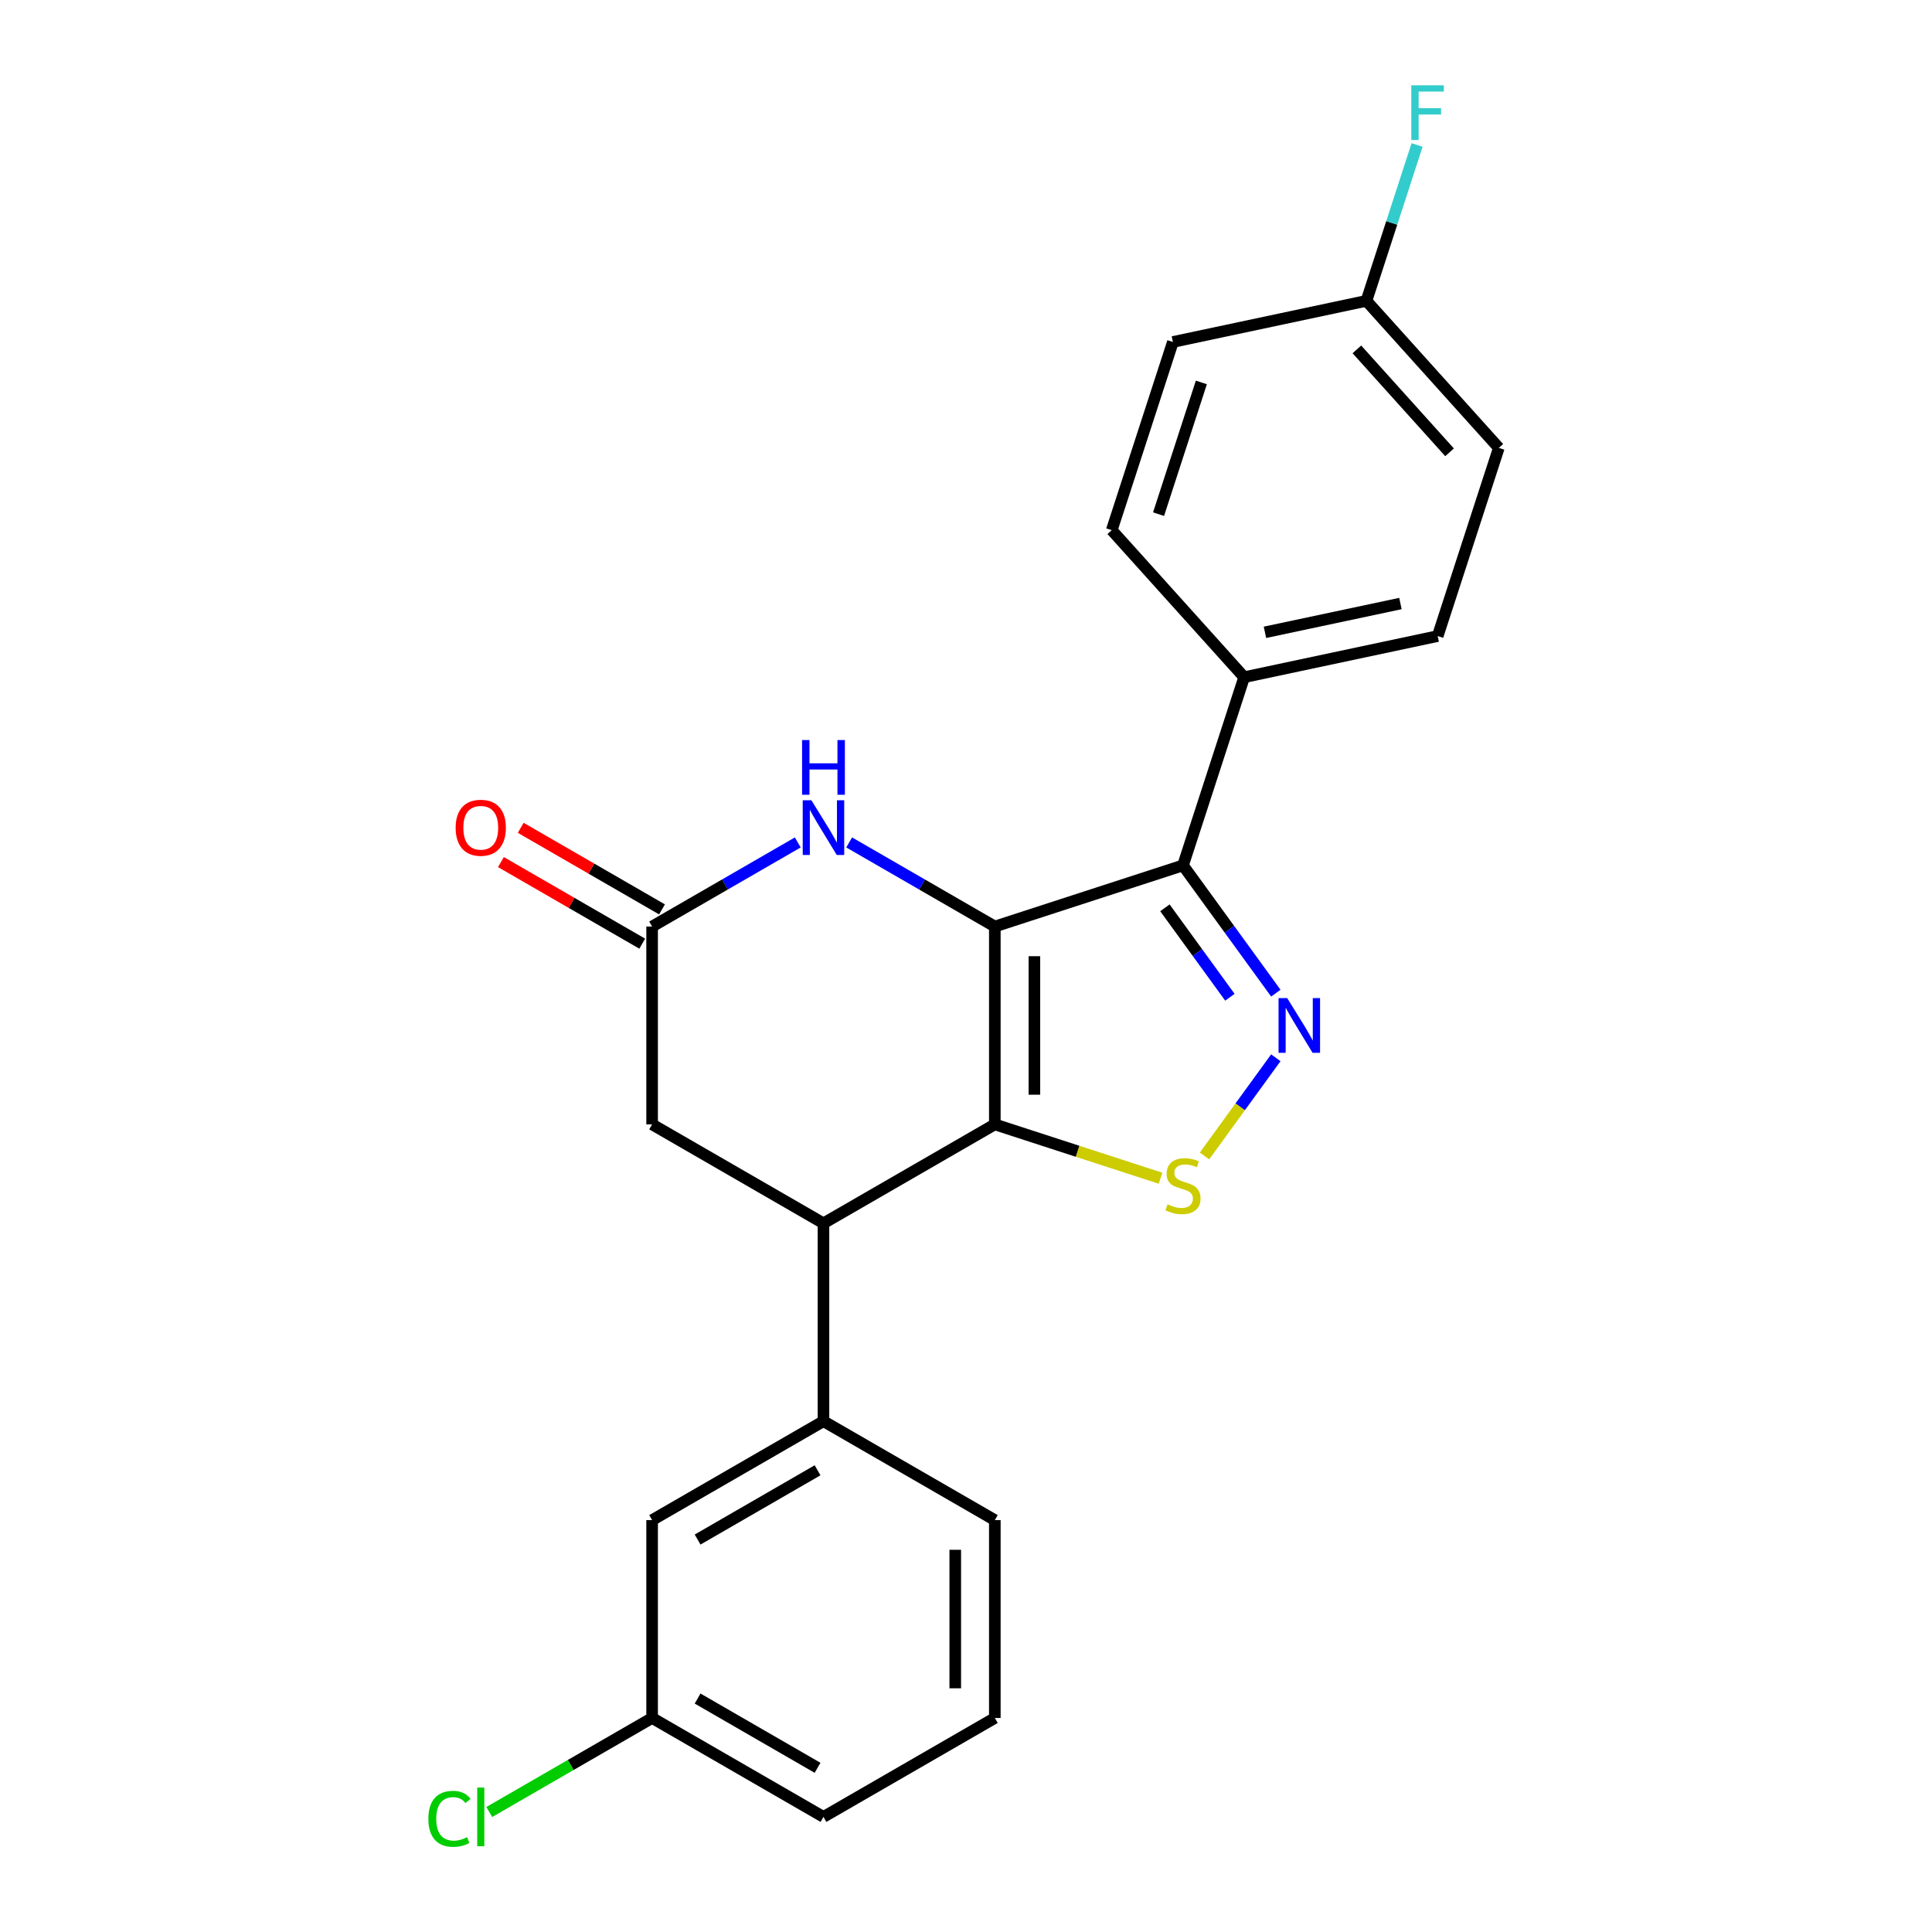 <?xml version='1.0' encoding='iso-8859-1'?>
<svg version='1.1' baseProfile='full'
              xmlns='http://www.w3.org/2000/svg'
                      xmlns:rdkit='http://www.rdkit.org/xml'
                      xmlns:xlink='http://www.w3.org/1999/xlink'
                  xml:space='preserve'
width='1000px' height='1000px' viewBox='0 0 1000 1000'>
<!-- END OF HEADER -->
<rect style='opacity:1.0;fill:#FFFFFF;stroke:none' width='1000' height='1000' x='0' y='0'> </rect>
<path class='bond-0' d='M 514.92,479.569 L 514.92,581.982' style='fill:none;fill-rule:evenodd;stroke:#000000;stroke-width:6px;stroke-linecap:butt;stroke-linejoin:miter;stroke-opacity:1' />
<path class='bond-0' d='M 535.403,494.931 L 535.403,566.62' style='fill:none;fill-rule:evenodd;stroke:#000000;stroke-width:6px;stroke-linecap:butt;stroke-linejoin:miter;stroke-opacity:1' />
<path class='bond-1' d='M 514.92,479.569 L 612.321,447.921' style='fill:none;fill-rule:evenodd;stroke:#000000;stroke-width:6px;stroke-linecap:butt;stroke-linejoin:miter;stroke-opacity:1' />
<path class='bond-4' d='M 514.92,479.569 L 477.224,457.805' style='fill:none;fill-rule:evenodd;stroke:#000000;stroke-width:6px;stroke-linecap:butt;stroke-linejoin:miter;stroke-opacity:1' />
<path class='bond-4' d='M 477.224,457.805 L 439.527,436.041' style='fill:none;fill-rule:evenodd;stroke:#0000FF;stroke-width:6px;stroke-linecap:butt;stroke-linejoin:miter;stroke-opacity:1' />
<path class='bond-3' d='M 514.92,581.982 L 557.8,595.915' style='fill:none;fill-rule:evenodd;stroke:#000000;stroke-width:6px;stroke-linecap:butt;stroke-linejoin:miter;stroke-opacity:1' />
<path class='bond-3' d='M 557.8,595.915 L 600.681,609.848' style='fill:none;fill-rule:evenodd;stroke:#CCCC00;stroke-width:6px;stroke-linecap:butt;stroke-linejoin:miter;stroke-opacity:1' />
<path class='bond-5' d='M 514.92,581.982 L 426.227,633.189' style='fill:none;fill-rule:evenodd;stroke:#000000;stroke-width:6px;stroke-linecap:butt;stroke-linejoin:miter;stroke-opacity:1' />
<path class='bond-2' d='M 612.321,447.921 L 636.346,480.988' style='fill:none;fill-rule:evenodd;stroke:#000000;stroke-width:6px;stroke-linecap:butt;stroke-linejoin:miter;stroke-opacity:1' />
<path class='bond-2' d='M 636.346,480.988 L 660.37,514.055' style='fill:none;fill-rule:evenodd;stroke:#0000FF;stroke-width:6px;stroke-linecap:butt;stroke-linejoin:miter;stroke-opacity:1' />
<path class='bond-2' d='M 602.958,469.881 L 619.775,493.028' style='fill:none;fill-rule:evenodd;stroke:#000000;stroke-width:6px;stroke-linecap:butt;stroke-linejoin:miter;stroke-opacity:1' />
<path class='bond-2' d='M 619.775,493.028 L 636.592,516.175' style='fill:none;fill-rule:evenodd;stroke:#0000FF;stroke-width:6px;stroke-linecap:butt;stroke-linejoin:miter;stroke-opacity:1' />
<path class='bond-8' d='M 612.321,447.921 L 643.969,350.52' style='fill:none;fill-rule:evenodd;stroke:#000000;stroke-width:6px;stroke-linecap:butt;stroke-linejoin:miter;stroke-opacity:1' />
<path class='bond-23' d='M 660.37,547.496 L 641.908,572.908' style='fill:none;fill-rule:evenodd;stroke:#0000FF;stroke-width:6px;stroke-linecap:butt;stroke-linejoin:miter;stroke-opacity:1' />
<path class='bond-23' d='M 641.908,572.908 L 623.445,598.32' style='fill:none;fill-rule:evenodd;stroke:#CCCC00;stroke-width:6px;stroke-linecap:butt;stroke-linejoin:miter;stroke-opacity:1' />
<path class='bond-6' d='M 412.927,436.041 L 375.231,457.805' style='fill:none;fill-rule:evenodd;stroke:#0000FF;stroke-width:6px;stroke-linecap:butt;stroke-linejoin:miter;stroke-opacity:1' />
<path class='bond-6' d='M 375.231,457.805 L 337.534,479.569' style='fill:none;fill-rule:evenodd;stroke:#000000;stroke-width:6px;stroke-linecap:butt;stroke-linejoin:miter;stroke-opacity:1' />
<path class='bond-7' d='M 426.227,633.189 L 426.227,735.603' style='fill:none;fill-rule:evenodd;stroke:#000000;stroke-width:6px;stroke-linecap:butt;stroke-linejoin:miter;stroke-opacity:1' />
<path class='bond-24' d='M 426.227,633.189 L 337.534,581.982' style='fill:none;fill-rule:evenodd;stroke:#000000;stroke-width:6px;stroke-linecap:butt;stroke-linejoin:miter;stroke-opacity:1' />
<path class='bond-9' d='M 337.534,479.569 L 337.534,581.982' style='fill:none;fill-rule:evenodd;stroke:#000000;stroke-width:6px;stroke-linecap:butt;stroke-linejoin:miter;stroke-opacity:1' />
<path class='bond-11' d='M 342.655,470.699 L 306.089,449.588' style='fill:none;fill-rule:evenodd;stroke:#000000;stroke-width:6px;stroke-linecap:butt;stroke-linejoin:miter;stroke-opacity:1' />
<path class='bond-11' d='M 306.089,449.588 L 269.522,428.476' style='fill:none;fill-rule:evenodd;stroke:#FF0000;stroke-width:6px;stroke-linecap:butt;stroke-linejoin:miter;stroke-opacity:1' />
<path class='bond-11' d='M 332.414,488.438 L 295.847,467.326' style='fill:none;fill-rule:evenodd;stroke:#000000;stroke-width:6px;stroke-linecap:butt;stroke-linejoin:miter;stroke-opacity:1' />
<path class='bond-11' d='M 295.847,467.326 L 259.281,446.215' style='fill:none;fill-rule:evenodd;stroke:#FF0000;stroke-width:6px;stroke-linecap:butt;stroke-linejoin:miter;stroke-opacity:1' />
<path class='bond-10' d='M 426.227,735.603 L 337.534,786.81' style='fill:none;fill-rule:evenodd;stroke:#000000;stroke-width:6px;stroke-linecap:butt;stroke-linejoin:miter;stroke-opacity:1' />
<path class='bond-10' d='M 423.165,761.022 L 361.08,796.867' style='fill:none;fill-rule:evenodd;stroke:#000000;stroke-width:6px;stroke-linecap:butt;stroke-linejoin:miter;stroke-opacity:1' />
<path class='bond-20' d='M 426.227,735.603 L 514.92,786.81' style='fill:none;fill-rule:evenodd;stroke:#000000;stroke-width:6px;stroke-linecap:butt;stroke-linejoin:miter;stroke-opacity:1' />
<path class='bond-12' d='M 643.969,350.52 L 744.144,329.227' style='fill:none;fill-rule:evenodd;stroke:#000000;stroke-width:6px;stroke-linecap:butt;stroke-linejoin:miter;stroke-opacity:1' />
<path class='bond-12' d='M 654.737,327.291 L 724.86,312.386' style='fill:none;fill-rule:evenodd;stroke:#000000;stroke-width:6px;stroke-linecap:butt;stroke-linejoin:miter;stroke-opacity:1' />
<path class='bond-13' d='M 643.969,350.52 L 575.441,274.412' style='fill:none;fill-rule:evenodd;stroke:#000000;stroke-width:6px;stroke-linecap:butt;stroke-linejoin:miter;stroke-opacity:1' />
<path class='bond-14' d='M 337.534,786.81 L 337.534,889.223' style='fill:none;fill-rule:evenodd;stroke:#000000;stroke-width:6px;stroke-linecap:butt;stroke-linejoin:miter;stroke-opacity:1' />
<path class='bond-17' d='M 744.144,329.227 L 775.792,231.826' style='fill:none;fill-rule:evenodd;stroke:#000000;stroke-width:6px;stroke-linecap:butt;stroke-linejoin:miter;stroke-opacity:1' />
<path class='bond-16' d='M 575.441,274.412 L 607.088,177.01' style='fill:none;fill-rule:evenodd;stroke:#000000;stroke-width:6px;stroke-linecap:butt;stroke-linejoin:miter;stroke-opacity:1' />
<path class='bond-16' d='M 599.668,266.131 L 621.821,197.95' style='fill:none;fill-rule:evenodd;stroke:#000000;stroke-width:6px;stroke-linecap:butt;stroke-linejoin:miter;stroke-opacity:1' />
<path class='bond-18' d='M 337.534,889.223 L 295.388,913.557' style='fill:none;fill-rule:evenodd;stroke:#000000;stroke-width:6px;stroke-linecap:butt;stroke-linejoin:miter;stroke-opacity:1' />
<path class='bond-18' d='M 295.388,913.557 L 253.242,937.89' style='fill:none;fill-rule:evenodd;stroke:#00CC00;stroke-width:6px;stroke-linecap:butt;stroke-linejoin:miter;stroke-opacity:1' />
<path class='bond-26' d='M 337.534,889.223 L 426.227,940.43' style='fill:none;fill-rule:evenodd;stroke:#000000;stroke-width:6px;stroke-linecap:butt;stroke-linejoin:miter;stroke-opacity:1' />
<path class='bond-26' d='M 361.08,879.166 L 423.165,915.011' style='fill:none;fill-rule:evenodd;stroke:#000000;stroke-width:6px;stroke-linecap:butt;stroke-linejoin:miter;stroke-opacity:1' />
<path class='bond-15' d='M 707.264,155.717 L 607.088,177.01' style='fill:none;fill-rule:evenodd;stroke:#000000;stroke-width:6px;stroke-linecap:butt;stroke-linejoin:miter;stroke-opacity:1' />
<path class='bond-19' d='M 707.264,155.717 L 720.371,115.377' style='fill:none;fill-rule:evenodd;stroke:#000000;stroke-width:6px;stroke-linecap:butt;stroke-linejoin:miter;stroke-opacity:1' />
<path class='bond-19' d='M 720.371,115.377 L 733.479,75.037' style='fill:none;fill-rule:evenodd;stroke:#33CCCC;stroke-width:6px;stroke-linecap:butt;stroke-linejoin:miter;stroke-opacity:1' />
<path class='bond-25' d='M 707.264,155.717 L 775.792,231.826' style='fill:none;fill-rule:evenodd;stroke:#000000;stroke-width:6px;stroke-linecap:butt;stroke-linejoin:miter;stroke-opacity:1' />
<path class='bond-25' d='M 702.321,180.839 L 750.291,234.115' style='fill:none;fill-rule:evenodd;stroke:#000000;stroke-width:6px;stroke-linecap:butt;stroke-linejoin:miter;stroke-opacity:1' />
<path class='bond-21' d='M 514.92,786.81 L 514.92,889.223' style='fill:none;fill-rule:evenodd;stroke:#000000;stroke-width:6px;stroke-linecap:butt;stroke-linejoin:miter;stroke-opacity:1' />
<path class='bond-21' d='M 494.437,802.172 L 494.437,873.861' style='fill:none;fill-rule:evenodd;stroke:#000000;stroke-width:6px;stroke-linecap:butt;stroke-linejoin:miter;stroke-opacity:1' />
<path class='bond-22' d='M 514.92,889.223 L 426.227,940.43' style='fill:none;fill-rule:evenodd;stroke:#000000;stroke-width:6px;stroke-linecap:butt;stroke-linejoin:miter;stroke-opacity:1' />
<path  class='atom-3' d='M 666.258 516.616
L 675.538 531.616
Q 676.458 533.096, 677.938 535.776
Q 679.418 538.456, 679.498 538.616
L 679.498 516.616
L 683.258 516.616
L 683.258 544.936
L 679.378 544.936
L 669.418 528.536
Q 668.258 526.616, 667.018 524.416
Q 665.818 522.216, 665.458 521.536
L 665.458 544.936
L 661.778 544.936
L 661.778 516.616
L 666.258 516.616
' fill='#0000FF'/>
<path  class='atom-4' d='M 604.321 623.35
Q 604.641 623.47, 605.961 624.03
Q 607.281 624.59, 608.721 624.95
Q 610.201 625.27, 611.641 625.27
Q 614.321 625.27, 615.881 623.99
Q 617.441 622.67, 617.441 620.39
Q 617.441 618.83, 616.641 617.87
Q 615.881 616.91, 614.681 616.39
Q 613.481 615.87, 611.481 615.27
Q 608.961 614.51, 607.441 613.79
Q 605.961 613.07, 604.881 611.55
Q 603.841 610.03, 603.841 607.47
Q 603.841 603.91, 606.241 601.71
Q 608.681 599.51, 613.481 599.51
Q 616.761 599.51, 620.481 601.07
L 619.561 604.15
Q 616.161 602.75, 613.601 602.75
Q 610.841 602.75, 609.321 603.91
Q 607.801 605.03, 607.841 606.99
Q 607.841 608.51, 608.601 609.43
Q 609.401 610.35, 610.521 610.87
Q 611.681 611.39, 613.601 611.99
Q 616.161 612.79, 617.681 613.59
Q 619.201 614.39, 620.281 616.03
Q 621.401 617.63, 621.401 620.39
Q 621.401 624.31, 618.761 626.43
Q 616.161 628.51, 611.801 628.51
Q 609.281 628.51, 607.361 627.95
Q 605.481 627.43, 603.241 626.51
L 604.321 623.35
' fill='#CCCC00'/>
<path  class='atom-5' d='M 419.967 414.202
L 429.247 429.202
Q 430.167 430.682, 431.647 433.362
Q 433.127 436.042, 433.207 436.202
L 433.207 414.202
L 436.967 414.202
L 436.967 442.522
L 433.087 442.522
L 423.127 426.122
Q 421.967 424.202, 420.727 422.002
Q 419.527 419.802, 419.167 419.122
L 419.167 442.522
L 415.487 442.522
L 415.487 414.202
L 419.967 414.202
' fill='#0000FF'/>
<path  class='atom-5' d='M 415.147 383.05
L 418.987 383.05
L 418.987 395.09
L 433.467 395.09
L 433.467 383.05
L 437.307 383.05
L 437.307 411.37
L 433.467 411.37
L 433.467 398.29
L 418.987 398.29
L 418.987 411.37
L 415.147 411.37
L 415.147 383.05
' fill='#0000FF'/>
<path  class='atom-12' d='M 235.841 428.442
Q 235.841 421.642, 239.201 417.842
Q 242.561 414.042, 248.841 414.042
Q 255.121 414.042, 258.481 417.842
Q 261.841 421.642, 261.841 428.442
Q 261.841 435.322, 258.441 439.242
Q 255.041 443.122, 248.841 443.122
Q 242.601 443.122, 239.201 439.242
Q 235.841 435.362, 235.841 428.442
M 248.841 439.922
Q 253.161 439.922, 255.481 437.042
Q 257.841 434.122, 257.841 428.442
Q 257.841 422.882, 255.481 420.082
Q 253.161 417.242, 248.841 417.242
Q 244.521 417.242, 242.161 420.042
Q 239.841 422.842, 239.841 428.442
Q 239.841 434.162, 242.161 437.042
Q 244.521 439.922, 248.841 439.922
' fill='#FF0000'/>
<path  class='atom-19' d='M 221.721 941.41
Q 221.721 934.37, 225.001 930.69
Q 228.321 926.97, 234.601 926.97
Q 240.441 926.97, 243.561 931.09
L 240.921 933.25
Q 238.641 930.25, 234.601 930.25
Q 230.321 930.25, 228.041 933.13
Q 225.801 935.97, 225.801 941.41
Q 225.801 947.01, 228.121 949.89
Q 230.481 952.77, 235.041 952.77
Q 238.161 952.77, 241.801 950.89
L 242.921 953.89
Q 241.441 954.85, 239.201 955.41
Q 236.961 955.97, 234.481 955.97
Q 228.321 955.97, 225.001 952.21
Q 221.721 948.45, 221.721 941.41
' fill='#00CC00'/>
<path  class='atom-19' d='M 247.001 925.25
L 250.681 925.25
L 250.681 955.61
L 247.001 955.61
L 247.001 925.25
' fill='#00CC00'/>
<path  class='atom-20' d='M 730.491 44.156
L 747.331 44.156
L 747.331 47.396
L 734.291 47.396
L 734.291 55.996
L 745.891 55.996
L 745.891 59.276
L 734.291 59.276
L 734.291 72.476
L 730.491 72.476
L 730.491 44.156
' fill='#33CCCC'/>
</svg>
